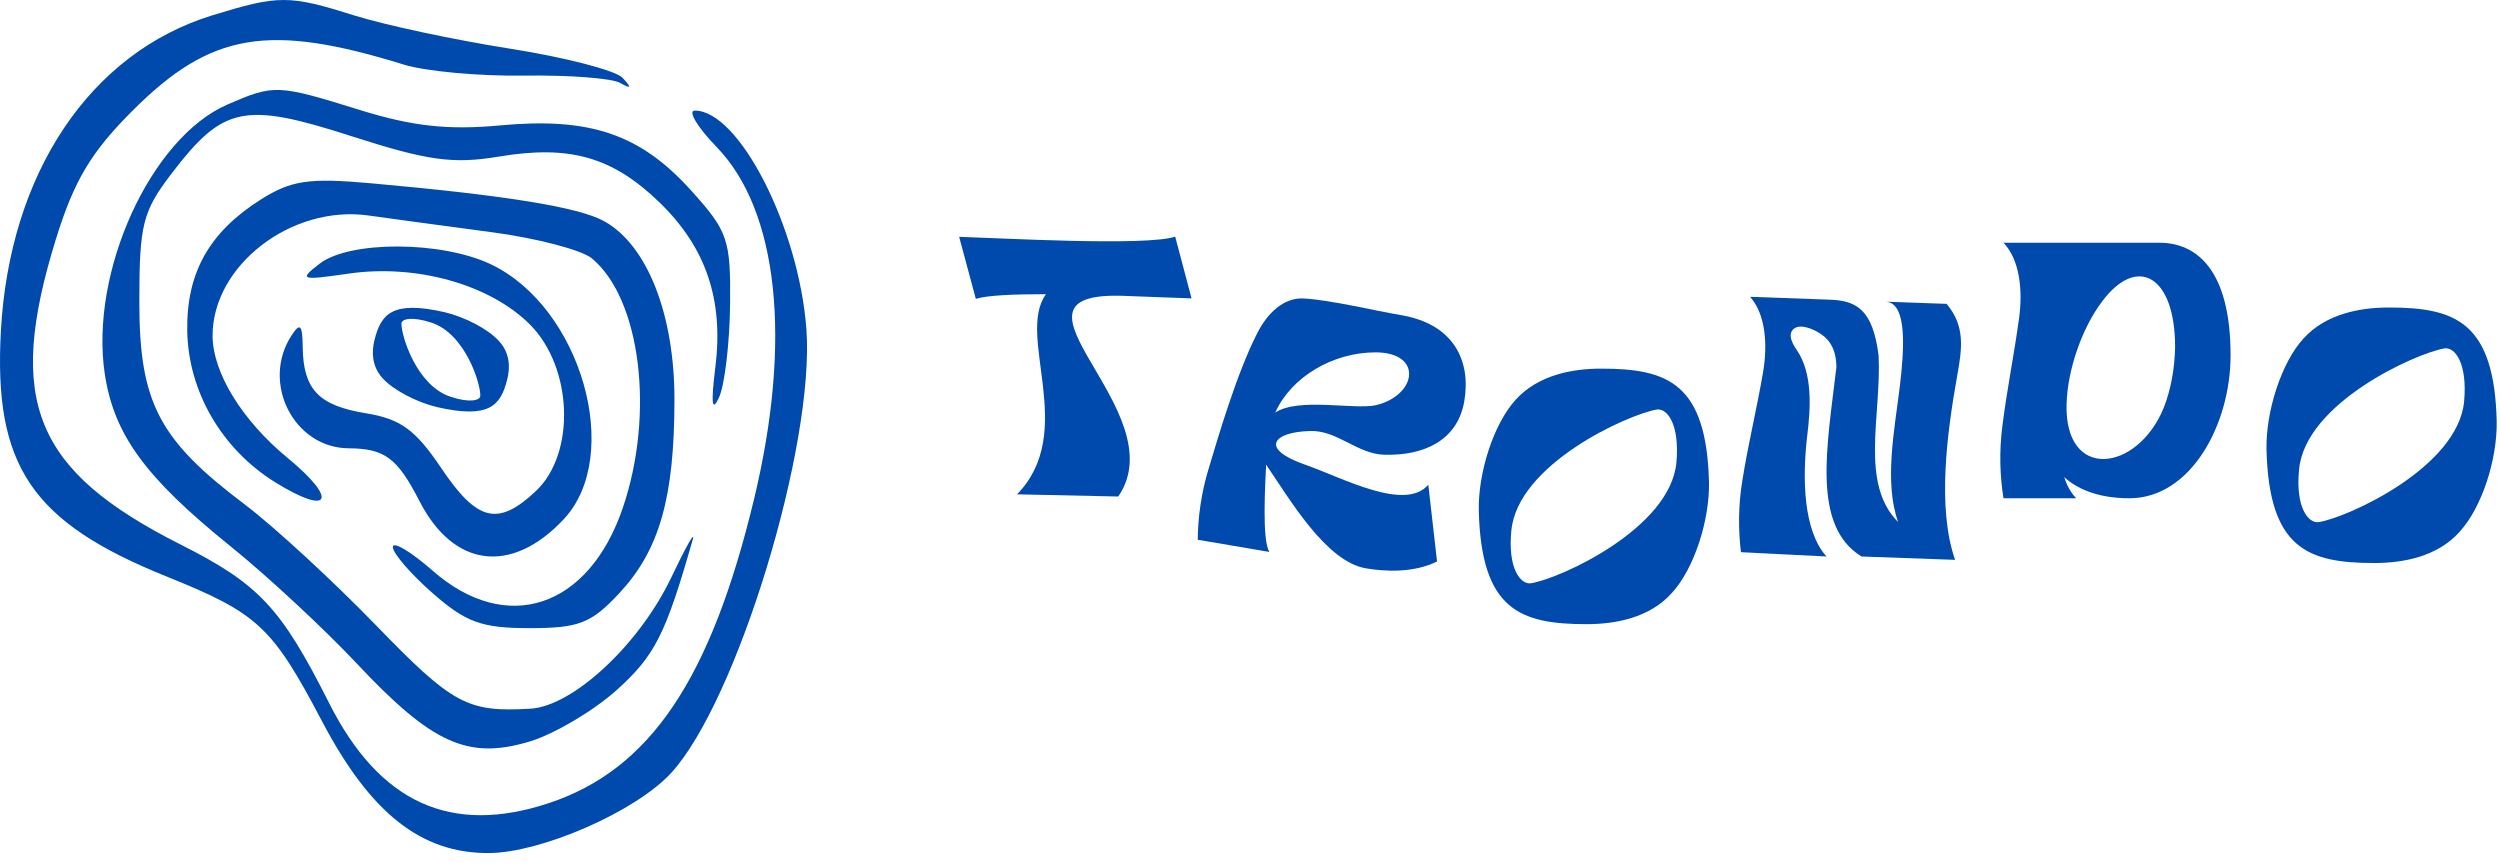 <svg width="194" height="67" viewBox="0 0 194 67" fill="none" xmlns="http://www.w3.org/2000/svg">
<path fill-rule="evenodd" clip-rule="evenodd" d="M0.069 25.673C0.742 13.437 6.991 4.11 16.468 1.192C21.639 -0.399 22.418 -0.399 27.504 1.202C29.865 1.944 35.297 3.103 39.576 3.776C43.856 4.449 47.791 5.47 48.319 6.046C49.038 6.826 48.987 6.924 48.12 6.432C47.481 6.07 44.134 5.816 40.682 5.868C37.23 5.92 33.032 5.537 31.352 5.017C20.828 1.759 16.371 2.511 10.302 8.572C7.052 11.818 5.745 14.011 4.324 18.603C0.446 31.14 2.651 36.522 14.011 42.254C20.104 45.33 21.791 47.131 25.54 54.56C29.451 62.314 35.002 64.838 42.598 62.32C50.437 59.719 55.151 52.727 58.521 38.703C61.47 26.433 60.398 16.359 55.62 11.419C54.11 9.858 53.345 8.582 53.92 8.582C57.357 8.582 61.999 17.683 62.577 25.554C63.24 34.568 57.177 54.444 52.074 59.989C49.322 62.979 41.998 66.187 37.901 66.197C32.666 66.21 28.742 63.103 24.99 55.97C21.12 48.617 20.017 47.59 12.928 44.737C2.446 40.52 -0.508 36.14 0.069 25.673ZM8.13 29.009C6.946 21.122 11.69 10.7 17.64 8.116C21.283 6.534 21.519 6.543 27.929 8.536C32.002 9.802 34.777 10.106 38.798 9.732C45.77 9.081 49.668 10.402 53.597 14.745C56.493 17.945 56.71 18.58 56.654 23.645C56.62 26.645 56.234 29.885 55.796 30.846C55.25 32.043 55.16 31.308 55.51 28.51C56.165 23.266 54.79 19.205 51.177 15.707C47.534 12.182 44.225 11.234 38.749 12.146C35.151 12.746 33.209 12.479 27.257 10.562C18.939 7.884 17.317 8.223 13.307 13.477C11.067 16.414 10.812 17.426 10.812 23.424C10.812 31.228 12.315 34.115 18.986 39.14C21.218 40.821 25.8 45.039 29.169 48.514C35.143 54.678 36.257 55.28 41.165 54.994C44.473 54.801 49.62 50.005 52.088 44.815C53.231 42.414 53.98 41.097 53.753 41.887C51.652 49.234 50.828 50.866 47.878 53.527C46.065 55.161 43.005 56.971 41.077 57.548C36.313 58.973 33.531 57.715 27.69 51.493C25.142 48.781 20.729 44.683 17.883 42.387C11.266 37.051 8.837 33.718 8.13 29.009ZM14.53 25.651C14.462 21.166 16.245 17.998 20.259 15.47C22.599 13.996 23.977 13.793 28.736 14.218C39.282 15.161 44.902 16.073 46.876 17.161C50.223 19.007 52.344 24.39 52.338 31.029C52.332 38.643 51.168 42.708 48.036 46.056C45.868 48.374 44.911 48.744 41.094 48.744C37.388 48.744 36.162 48.302 33.576 46.034C31.876 44.544 30.485 42.932 30.485 42.452C30.485 41.971 31.876 42.797 33.576 44.288C39.299 49.306 45.671 47.204 48.326 39.423C50.822 32.109 49.718 23.188 45.929 20.05C45.138 19.395 41.634 18.479 38.143 18.016C34.653 17.553 30.361 16.971 28.607 16.724C22.623 15.879 16.496 20.594 16.496 26.044C16.496 28.904 18.779 32.622 22.33 35.545C26.271 38.788 25.641 40.07 21.395 37.45C17.211 34.868 14.602 30.383 14.53 25.651ZM27.05 21.233C23.325 21.773 23.172 21.72 24.802 20.463C27.133 18.665 34.246 18.688 38.081 20.505C45.103 23.832 48.392 35.35 43.735 40.304C39.686 44.611 35.2 44.046 32.558 38.896C30.833 35.534 29.857 34.806 27.057 34.788C22.806 34.761 20.241 29.712 22.616 26.044C23.288 25.005 23.469 25.186 23.49 26.917C23.53 30.221 24.723 31.474 28.401 32.071C31.078 32.505 32.239 33.35 34.232 36.313C37.032 40.476 38.639 40.87 41.577 38.115C44.691 35.193 44.452 28.508 41.115 25.174C38.006 22.07 32.303 20.472 27.05 21.233ZM38.755 26.505C37.927 25.552 36.05 24.588 34.519 24.23C30.458 23.299 29.568 24.345 29.059 26.391C28.839 27.275 28.834 28.382 29.665 29.324C30.497 30.266 32.373 31.23 33.904 31.589C37.965 32.519 38.853 31.484 39.364 29.428C39.584 28.543 39.589 27.436 38.755 26.505ZM31.151 25.101C31.162 24.753 31.95 24.541 33.464 25.031C36.102 25.89 37.3 29.763 37.272 30.718C37.261 31.066 36.47 31.288 34.973 30.791C32.321 29.928 31.138 26.059 31.151 25.101Z" fill="#004AAD"/>
<path d="M193.744 32.686C193.798 35.592 192.615 39.385 190.839 41.295C189.117 43.206 186.48 43.69 184.247 43.69C179.055 43.69 176.069 42.56 175.88 34.865C175.826 31.96 177.01 28.166 178.759 26.256C180.508 24.346 183.144 23.862 185.377 23.862C190.543 23.862 193.556 24.991 193.744 32.686ZM191.215 31.153C191.485 28.22 190.516 26.902 189.682 27.036C187.395 27.44 178.893 31.287 178.409 36.426C178.113 39.331 179.109 40.65 179.943 40.515C182.23 40.139 190.731 36.264 191.215 31.153Z" fill="#004AAD"/>
<path d="M161.12 18.837C161.373 18.837 162.825 18.837 167.577 18.837C170.429 18.837 173.093 20.909 173.093 27.581C173.093 32.908 170.026 38.666 165.237 38.666C162.6 38.666 161.04 37.805 160.179 37.025C160.394 37.67 160.69 38.235 161.12 38.666H155.47C155.201 36.971 155.121 35.06 155.39 33.016C155.74 30.218 156.305 27.474 156.681 24.676C156.977 22.523 156.735 20.156 155.47 18.837H161.12ZM167.873 31.724C168.465 30.272 168.761 28.55 168.788 26.936C168.788 21.366 165.829 19.752 163.111 23.411C161.551 25.483 160.448 28.684 160.367 31.321C160.179 37.321 165.802 36.648 167.873 31.724Z" fill="#004AAD"/>
<path d="M151.714 43.444C150.235 43.391 145.933 43.236 144.454 43.184C140.582 40.807 141.773 34.687 142.504 28.508C142.504 26.879 141.774 26.153 140.981 25.724C140.364 25.39 139.439 25.093 139.053 25.678C138.859 25.973 138.937 26.451 139.429 27.163C140.683 28.985 140.504 31.708 140.241 33.799C139.853 37.123 139.923 41.161 141.735 43.184L135.098 42.849C134.89 41.145 134.878 39.233 135.22 37.2C135.669 34.416 136.332 31.694 136.809 28.911C137.181 26.77 137.024 24.396 135.808 23.033C137.448 23.092 140.19 23.19 141.965 23.253C144.011 23.327 145.335 23.951 145.781 27.621C146 32.243 144.307 37.525 147.296 40.513C146.198 37.443 147.008 33.391 147.426 29.987C147.735 27.36 148.078 23.472 146.316 23.409L149.166 23.511L151.056 23.579C152.528 25.328 152.25 27.068 151.879 29.154C151.104 33.515 150.298 39.382 151.714 43.444Z" fill="#004AAD"/>
<path d="M132.618 37.431C132.671 40.337 131.488 44.13 129.712 46.04C127.99 47.95 125.353 48.435 123.12 48.435C117.928 48.435 114.942 47.305 114.753 39.61C114.699 36.705 115.883 32.911 117.632 31.001C119.381 29.091 122.017 28.606 124.25 28.606C129.416 28.606 132.429 29.736 132.618 37.431ZM130.089 35.897C130.358 32.965 129.389 31.647 128.555 31.781C126.268 32.185 117.766 36.032 117.282 41.171C116.986 44.076 117.982 45.395 118.816 45.26C121.103 44.883 129.604 41.009 130.089 35.897Z" fill="#004AAD"/>
<path d="M108.733 24.456C112.791 25.146 114.167 27.972 113.63 31.129C113.116 34.152 110.534 35.38 107.412 35.286C105.32 35.231 103.766 33.369 101.651 33.447C98.856 33.517 97.657 34.787 101.262 36.055C104.174 37.068 109.029 39.734 110.836 37.613L111.515 43.568C109.726 44.465 107.506 44.36 105.994 44.103C102.89 43.576 100.085 38.741 98.25 36.055C98.201 37.302 97.898 41.963 98.514 42.832L92.944 41.885C92.963 40.169 93.204 38.272 93.811 36.301C94.451 34.18 95.957 28.951 97.599 25.783C98.339 24.354 99.581 23.065 101.187 23.162C103.324 23.292 106.524 24.081 108.733 24.456ZM98.956 32.019C100.743 30.822 105.096 31.813 106.769 31.443C109.956 30.674 110.449 27.368 106.769 27.343C103.385 27.34 100.186 29.281 98.956 32.019Z" fill="#004AAD"/>
<path d="M92.464 23.153C91.415 23.13 89.426 23.033 87.167 22.957C76.438 22.591 91.333 31.901 86.776 38.53L78.922 38.36C83.656 33.511 78.811 26.06 81.169 22.828C78.666 22.828 76.538 22.916 75.725 23.195L74.43 18.377C77.576 18.471 88.972 19.121 91.195 18.362L92.464 23.153Z" fill="#004AAD"/>
</svg>
